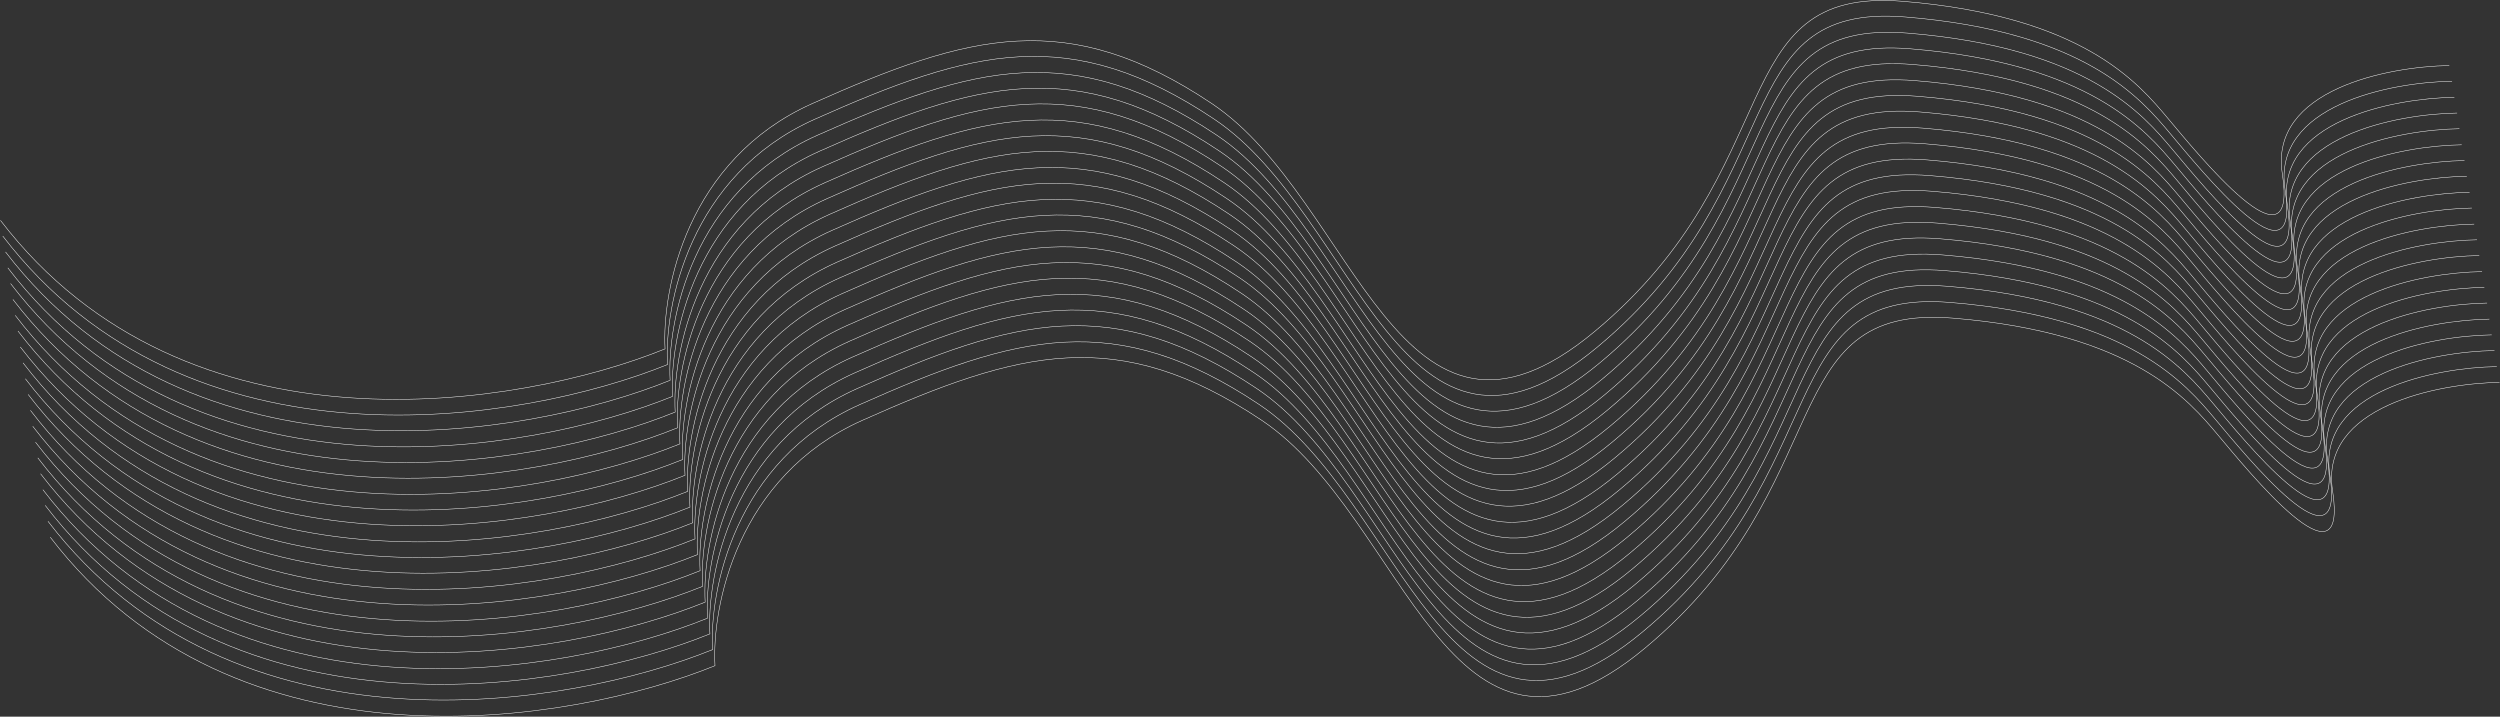 <?xml version="1.0" encoding="UTF-8"?> <svg xmlns="http://www.w3.org/2000/svg" width="5421" height="1554" viewBox="0 0 5421 1554" fill="none"><rect x="0" y="0" width="5421" height="1554" fill="#333333" stroke="none"/> <path d="M1 477.84C404.219 1004.82 1129.73 883.209 1442.08 756.531C1434.98 629.853 1488.94 346.095 1761.53 224.484C2102.28 72.47 2315.25 15.465 2627.6 224.484C2939.96 433.503 3032.24 1073.23 3458.18 718.528C3884.11 363.83 3735.04 -28.872 4125.48 2.797C4515.92 34.467 4636.6 180.147 4700.49 256.154C4764.38 332.16 4984.45 604.518 4948.95 376.498C4920.56 194.081 5178.49 144.255 5311 142.143" stroke="white"></path> <path d="M109 1164.84C512.295 1691.82 1237.94 1570.21 1550.35 1443.53C1543.25 1316.85 1597.22 1033.09 1869.87 911.484C2210.68 759.47 2423.69 702.465 2736.1 911.484C3048.51 1120.5 3140.81 1760.23 3566.83 1405.53C3992.85 1050.83 3843.74 658.128 4234.26 689.797C4624.77 721.467 4745.47 867.147 4809.38 943.154C4873.28 1019.16 5093.39 1291.52 5057.89 1063.5C5029.49 881.081 5287.46 831.255 5420 829.143" stroke="white"></path> <path d="M104 1130.29C507.219 1656.66 1232.73 1535.19 1545.08 1408.66C1537.98 1282.13 1591.94 998.696 1864.53 877.226C2205.28 725.388 2418.25 668.449 2730.6 877.226C3042.96 1086 3135.24 1724.99 3561.18 1370.7C3987.11 1016.41 3838.04 624.162 4228.48 655.795C4618.92 687.428 4739.6 832.94 4803.49 908.859C4867.38 984.778 5087.45 1256.82 5051.95 1029.06C5023.56 846.858 5281.49 797.089 5414 794.98" stroke="white"></path> <path d="M98 1095.84C501.295 1622.82 1226.94 1501.21 1539.35 1374.53C1532.25 1247.85 1586.22 964.095 1858.87 842.484C2199.68 690.47 2412.69 633.465 2725.1 842.484C3037.51 1051.5 3129.81 1691.23 3555.83 1336.53C3981.85 981.83 3832.74 589.128 4223.26 620.797C4613.77 652.467 4734.47 798.147 4798.38 874.154C4862.28 950.16 5082.39 1222.52 5046.89 994.498C5018.49 812.081 5276.46 762.255 5409 760.143" stroke="white"></path> <path d="M93 1061.84C496.219 1588.82 1221.73 1467.21 1534.08 1340.53C1526.98 1213.85 1580.94 930.095 1853.53 808.484C2194.28 656.47 2407.25 599.465 2719.6 808.484C3031.96 1017.5 3124.24 1657.23 3550.18 1302.53C3976.11 947.83 3827.04 555.128 4217.48 586.797C4607.92 618.467 4728.6 764.147 4792.49 840.154C4856.38 916.16 5076.45 1188.52 5040.95 960.498C5012.56 778.081 5270.49 728.255 5403 726.143" stroke="white"></path> <path d="M88 1027.29C491.219 1553.66 1216.73 1432.19 1529.08 1305.66C1521.98 1179.13 1575.94 895.696 1848.53 774.226C2189.28 622.388 2402.25 565.449 2714.6 774.226C3026.96 983.003 3119.24 1621.99 3545.18 1267.7C3971.11 913.41 3822.04 521.162 4212.48 552.795C4602.92 584.428 4723.6 729.94 4787.49 805.859C4851.38 881.778 5071.45 1153.82 5035.95 926.064C5007.56 743.858 5265.49 694.089 5398 691.98" stroke="white"></path> <path d="M82 992.84C485.295 1519.82 1210.94 1398.21 1523.35 1271.53C1516.25 1144.85 1570.22 861.095 1842.87 739.484C2183.68 587.47 2396.69 530.465 2709.1 739.484C3021.51 948.503 3113.81 1588.23 3539.83 1233.53C3965.85 878.83 3816.74 486.128 4207.26 517.797C4597.77 549.467 4718.47 695.147 4782.38 771.154C4846.28 847.16 5066.39 1119.52 5030.89 891.498C5002.49 709.081 5260.46 659.255 5393 657.143" stroke="white"></path> <path d="M77 958.84C480.219 1485.82 1205.73 1364.21 1518.08 1237.53C1510.98 1110.85 1564.94 827.095 1837.53 705.484C2178.28 553.47 2391.25 496.465 2703.6 705.484C3015.96 914.503 3108.24 1554.23 3534.18 1199.53C3960.11 844.83 3811.04 452.128 4201.48 483.797C4591.92 515.467 4712.6 661.147 4776.49 737.154C4840.38 813.16 5060.45 1085.52 5024.95 857.498C4996.56 675.081 5254.49 625.255 5387 623.143" stroke="white"></path> <path d="M71 924.289C474.295 1450.66 1199.94 1329.19 1512.35 1202.66C1505.25 1076.13 1559.22 792.696 1831.87 671.226C2172.68 519.388 2385.69 462.449 2698.1 671.226C3010.51 880.003 3102.81 1518.99 3528.83 1164.7C3954.85 810.41 3805.74 418.162 4196.26 449.795C4586.77 481.428 4707.47 626.94 4771.38 702.859C4835.28 778.778 5055.39 1050.82 5019.89 823.064C4991.49 640.858 5249.46 591.089 5382 588.98" stroke="white"></path> <path d="M66 889.84C469.219 1416.82 1194.73 1295.21 1507.08 1168.53C1499.98 1041.85 1553.94 758.095 1826.53 636.484C2167.28 484.47 2380.25 427.465 2692.6 636.484C3004.96 845.503 3097.24 1485.23 3523.18 1130.53C3949.11 775.83 3800.04 383.128 4190.48 414.797C4580.92 446.467 4701.6 592.147 4765.49 668.154C4829.38 744.16 5049.45 1016.52 5013.95 788.498C4985.56 606.081 5243.49 556.255 5376 554.143" stroke="white"></path> <path d="M61 855.289C464.219 1381.66 1189.73 1260.19 1502.08 1133.66C1494.98 1007.13 1548.94 723.696 1821.53 602.226C2162.28 450.388 2375.25 393.449 2687.6 602.226C2999.96 811.003 3092.24 1449.99 3518.18 1095.7C3944.11 741.41 3795.04 349.162 4185.48 380.795C4575.92 412.428 4696.6 557.94 4760.49 633.859C4824.38 709.778 5044.45 981.82 5008.95 754.064C4980.56 571.858 5238.49 522.089 5371 519.98" stroke="white"></path> <path d="M55 821.289C458.219 1347.66 1183.73 1226.19 1496.08 1099.66C1488.98 973.126 1542.94 689.696 1815.53 568.226C2156.28 416.388 2369.25 359.449 2681.6 568.226C2993.96 777.003 3086.24 1415.99 3512.18 1061.7C3938.11 707.41 3789.04 315.162 4179.48 346.795C4569.92 378.428 4690.6 523.94 4754.49 599.859C4818.38 675.778 5038.45 947.82 5002.95 720.064C4974.56 537.858 5232.49 488.089 5365 485.98" stroke="white"></path> <path d="M50 786.84C453.219 1313.82 1178.73 1192.21 1491.08 1065.53C1483.98 938.853 1537.94 655.095 1810.53 533.484C2151.28 381.47 2364.25 324.465 2676.6 533.484C2988.96 742.503 3081.24 1382.23 3507.18 1027.53C3933.11 672.83 3784.04 280.128 4174.48 311.797C4564.92 343.467 4685.6 489.147 4749.49 565.154C4813.38 641.16 5033.45 913.518 4997.95 685.498C4969.56 503.081 5227.49 453.255 5360 451.143" stroke="white"></path> <path d="M44 752.289C447.295 1278.66 1172.94 1157.19 1485.35 1030.66C1478.25 904.126 1532.22 620.696 1804.87 499.226C2145.68 347.388 2358.69 290.449 2671.1 499.226C2983.51 708.003 3075.81 1346.99 3501.83 992.698C3927.85 638.41 3778.74 246.162 4169.26 277.795C4559.77 309.428 4680.47 454.94 4744.38 530.859C4808.28 606.778 5028.39 878.82 4992.89 651.064C4964.49 468.858 5222.46 419.089 5355 416.98" stroke="white"></path> <path d="M39 717.84C442.219 1244.82 1167.73 1123.21 1480.08 996.531C1472.98 869.853 1526.94 586.095 1799.53 464.484C2140.28 312.47 2353.25 255.465 2665.6 464.484C2977.96 673.503 3070.24 1313.23 3496.18 958.528C3922.11 603.83 3773.04 211.128 4163.48 242.797C4553.92 274.467 4674.6 420.147 4738.49 496.154C4802.38 572.16 5022.45 844.518 4986.95 616.498C4958.56 434.081 5216.49 384.255 5349 382.143" stroke="white"></path> <path d="M33 683.84C436.295 1210.82 1161.94 1089.21 1474.35 962.531C1467.25 835.853 1521.22 552.095 1793.87 430.484C2134.68 278.47 2347.69 221.465 2660.1 430.484C2972.51 639.503 3064.81 1279.23 3490.83 924.528C3916.85 569.83 3767.74 177.128 4158.26 208.797C4548.77 240.467 4669.47 386.147 4733.38 462.154C4797.28 538.16 5017.39 810.518 4981.89 582.498C4953.49 400.081 5211.46 350.255 5344 348.143" stroke="white"></path> <path d="M28 649.289C431.219 1175.66 1156.73 1054.19 1469.08 927.658C1461.98 801.126 1515.94 517.696 1788.53 396.226C2129.28 244.388 2342.25 187.449 2654.6 396.226C2966.96 605.003 3059.24 1243.99 3485.18 889.698C3911.11 535.41 3762.04 143.162 4152.48 174.795C4542.92 206.428 4663.6 351.94 4727.49 427.859C4791.38 503.778 5011.45 775.82 4975.95 548.064C4947.56 365.858 5205.49 316.089 5338 313.98" stroke="white"></path> <path d="M23 614.84C426.219 1141.82 1151.73 1020.21 1464.08 893.531C1456.98 766.853 1510.94 483.095 1783.53 361.484C2124.28 209.47 2337.25 152.465 2649.6 361.484C2961.96 570.503 3054.24 1210.23 3480.18 855.528C3906.11 500.83 3757.04 108.128 4147.48 139.797C4537.92 171.467 4658.6 317.147 4722.49 393.154C4786.38 469.16 5006.45 741.518 4970.95 513.498C4942.56 331.081 5200.49 281.255 5333 279.143" stroke="white"></path> <path d="M17 580.84C420.295 1107.82 1145.94 986.209 1458.35 859.531C1451.25 732.853 1505.22 449.095 1777.87 327.484C2118.68 175.47 2331.69 118.465 2644.1 327.484C2956.51 536.503 3048.81 1176.23 3474.83 821.528C3900.85 466.83 3751.74 74.128 4142.26 105.797C4532.77 137.467 4653.47 283.147 4717.38 359.154C4781.28 435.16 5001.39 707.518 4965.89 479.498C4937.49 297.081 5195.46 247.255 5328 245.143" stroke="white"></path> <path d="M12 546.289C415.219 1072.66 1140.73 951.189 1453.08 824.658C1445.98 698.126 1499.94 414.696 1772.53 293.226C2113.28 141.388 2326.25 84.448 2638.6 293.226C2950.96 502.003 3043.24 1140.99 3469.18 786.698C3895.11 432.41 3746.04 40.162 4136.48 71.795C4526.92 103.428 4647.6 248.94 4711.49 324.859C4775.38 400.778 4995.45 672.82 4959.95 445.064C4931.56 262.858 5189.49 213.089 5322 210.98" stroke="white"></path> <path d="M6 511.84C409.295 1038.82 1134.94 917.209 1447.35 790.531C1440.25 663.853 1494.22 380.095 1766.87 258.484C2107.68 106.47 2320.69 49.465 2633.1 258.484C2945.51 467.503 3037.81 1107.23 3463.83 752.528C3889.85 397.83 3740.74 5.128 4131.26 36.797C4521.77 68.467 4642.47 214.147 4706.38 290.154C4770.28 366.16 4990.39 638.518 4954.89 410.498C4926.49 228.081 5184.46 178.255 5317 176.143" stroke="white"></path> </svg> 